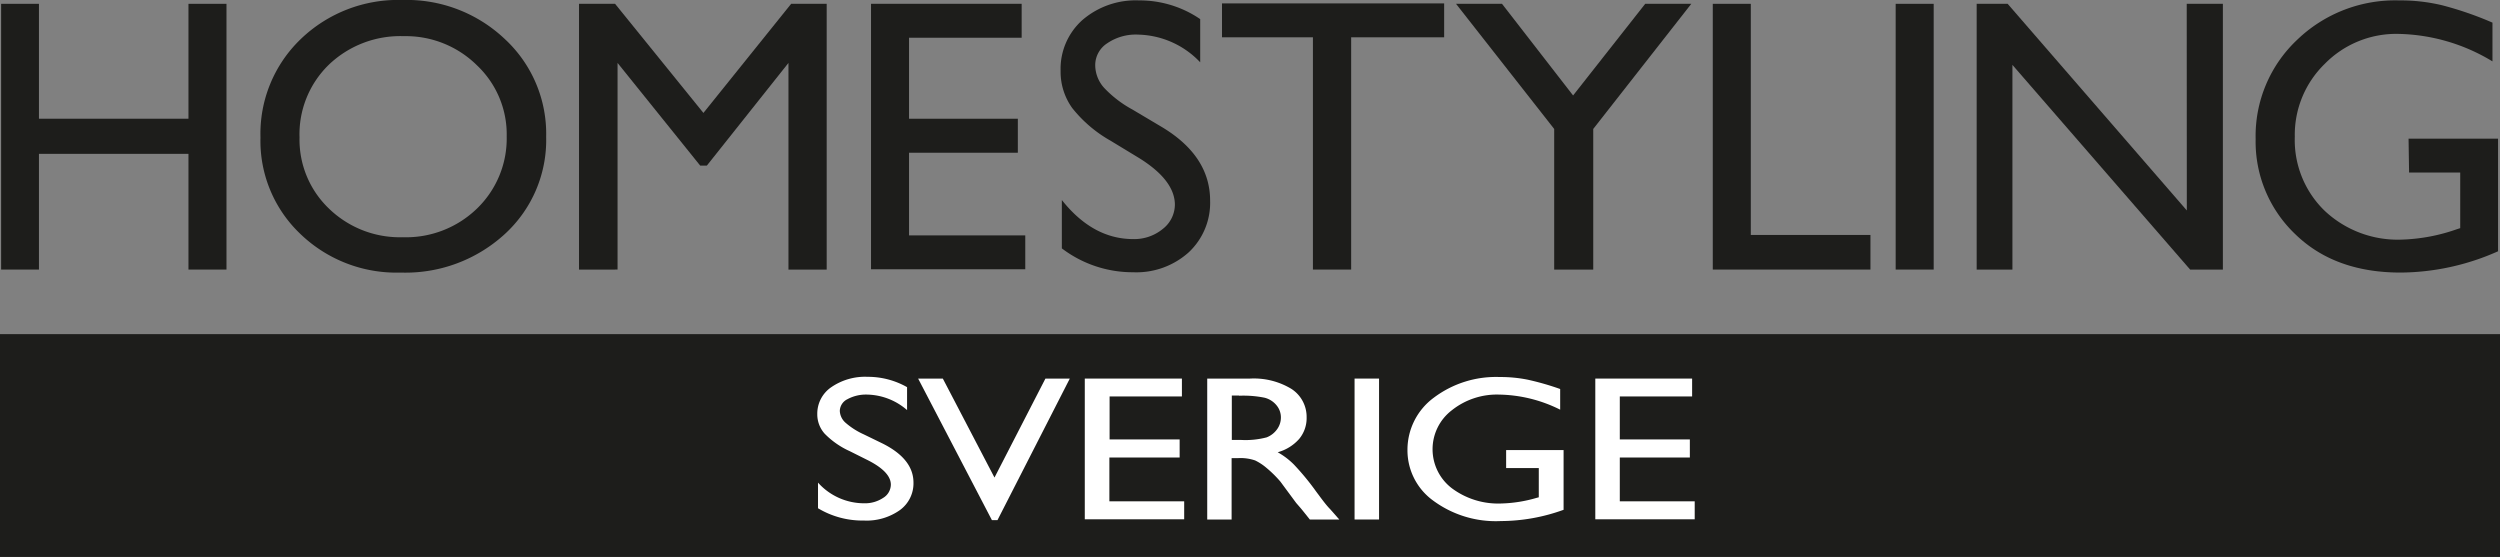 <svg id="Lager_1" data-name="Lager 1" xmlns="http://www.w3.org/2000/svg" viewBox="0 0 241.96 53.9"><rect x="0" y="0" width="241.96" height="53.9" fill="#808080" stroke="none"/><defs><style>.cls-1{fill:#1d1d1b;}.cls-2{fill:#fff;}</style></defs><rect class="cls-1" y="32.34" width="241.96" height="21.56"/><path class="cls-1" d="M25.47,8.18h3.68V33.9H25.47V22.7H11V33.9H7.34V8.18H11V19.3H25.47Z" transform="translate(-7.23 -7.81)"/><path class="cls-1" d="M46.17,7.81a13.8,13.8,0,0,1,9.92,3.78,12.49,12.49,0,0,1,4,9.46,12.33,12.33,0,0,1-4,9.41A14.22,14.22,0,0,1,46,34.19a13.39,13.39,0,0,1-9.69-3.73,12.41,12.41,0,0,1-3.87-9.34,12.69,12.69,0,0,1,3.9-9.53A13.58,13.58,0,0,1,46.17,7.81Zm.14,3.5a10,10,0,0,0-7.25,2.76,9.38,9.38,0,0,0-2.84,7.05A9.22,9.22,0,0,0,39.07,28a9.85,9.85,0,0,0,7.13,2.77A9.87,9.87,0,0,0,53.39,28a9.43,9.43,0,0,0,2.88-7,9.19,9.19,0,0,0-2.88-6.87A9.79,9.79,0,0,0,46.31,11.31Z" transform="translate(-7.23 -7.81)"/><path class="cls-1" d="M83.8,8.18h3.44V33.9h-3.7v-20l-7.9,9.94H75l-8-9.94v20H63.27V8.18h3.49l8.55,10.56Z" transform="translate(-7.23 -7.81)"/><path class="cls-1" d="M91.53,8.18h14.58v3.28H95.21V19.3h10.53v3.29H95.21v8h11.25v3.28H91.53Z" transform="translate(-7.23 -7.81)"/><path class="cls-1" d="M117.5,23.12l-2.8-1.7A12.64,12.64,0,0,1,111,18.26a6,6,0,0,1-1.12-3.58A6.33,6.33,0,0,1,112,9.74a7.89,7.89,0,0,1,5.48-1.89,10.37,10.37,0,0,1,5.91,1.81v4.18a8.52,8.52,0,0,0-6-2.68,4.91,4.91,0,0,0-3,.84,2.52,2.52,0,0,0-1.16,2.13,3.31,3.31,0,0,0,.85,2.17,10.88,10.88,0,0,0,2.75,2.11l2.81,1.67c3.14,1.87,4.71,4.26,4.71,7.15a6.56,6.56,0,0,1-2.07,5,7.58,7.58,0,0,1-5.39,1.93A11.33,11.33,0,0,1,110,31.85V27.17q3,3.78,6.91,3.78a4.35,4.35,0,0,0,2.88-1,3,3,0,0,0,1.15-2.41C120.89,26,119.76,24.53,117.5,23.12Z" transform="translate(-7.23 -7.81)"/><path class="cls-1" d="M125.5,8.14H147v3.28h-9V33.9h-3.7V11.42H125.5Z" transform="translate(-7.23 -7.81)"/><path class="cls-1" d="M166.46,8.18h4.46l-9.49,12.11V33.9h-3.78V20.29l-9.5-12.11h4.45l6.88,8.87Z" transform="translate(-7.23 -7.81)"/><path class="cls-1" d="M173,8.18h3.68V30.55h11.58V33.9H173Z" transform="translate(-7.23 -7.81)"/><path class="cls-1" d="M190.7,8.18h3.68V33.9H190.7Z" transform="translate(-7.23 -7.81)"/><path class="cls-1" d="M218.87,8.18h3.5V33.9H219.2L202,14.09V33.9h-3.46V8.18h3l17.34,20Z" transform="translate(-7.23 -7.81)"/><path class="cls-1" d="M240.34,21.23H249v10.9a23.45,23.45,0,0,1-9.43,2.06q-6.39,0-10.21-3.73a12.35,12.35,0,0,1-3.82-9.19,12.78,12.78,0,0,1,4-9.59,13.68,13.68,0,0,1,9.92-3.83,17.25,17.25,0,0,1,4.13.47A32.86,32.86,0,0,1,248.46,10v3.75a18.17,18.17,0,0,0-9.13-2.66A9.68,9.68,0,0,0,232.22,14a9.57,9.57,0,0,0-2.89,7.05,9.52,9.52,0,0,0,2.89,7.16A10.31,10.31,0,0,0,239.66,31,17.54,17.54,0,0,0,245,30l.34-.11V24.51h-4.95Z" transform="translate(-7.23 -7.81)"/><path class="cls-2" d="M91.26,52.37l-1.8-.9a8,8,0,0,1-2.41-1.68,2.8,2.8,0,0,1-.72-1.9,3.1,3.1,0,0,1,1.36-2.61,5.77,5.77,0,0,1,3.53-1,7.69,7.69,0,0,1,3.8,1v2.22A6.06,6.06,0,0,0,91.17,46a3.75,3.75,0,0,0-1.91.44,1.3,1.3,0,0,0-.75,1.13,1.61,1.61,0,0,0,.55,1.15,7.14,7.14,0,0,0,1.77,1.13l1.81.88c2,1,3,2.26,3,3.79a3.2,3.2,0,0,1-1.33,2.67,5.57,5.57,0,0,1-3.47,1A8.34,8.34,0,0,1,86.4,57V54.52a6,6,0,0,0,4.45,2A3.18,3.18,0,0,0,92.7,56a1.52,1.52,0,0,0,.75-1.28Q93.45,53.49,91.26,52.37Z" transform="translate(-7.23 -7.81)"/><path class="cls-2" d="M108.41,44.45h2.36l-7,13.7h-.54l-7.14-13.7h2.39l5,9.58Z" transform="translate(-7.23 -7.81)"/><path class="cls-2" d="M112.22,44.45h9.4v1.73h-7v4.16h6.78v1.75H114.6v4.24h7.24v1.74h-9.62Z" transform="translate(-7.23 -7.81)"/><path class="cls-2" d="M124.07,58.09V44.45h4.15a7,7,0,0,1,4,1,3.22,3.22,0,0,1,1.47,2.77,3.14,3.14,0,0,1-.72,2.07,4.27,4.27,0,0,1-2.08,1.29,7.12,7.12,0,0,1,1.56,1.18,24.48,24.48,0,0,1,2.13,2.58c.58.78,1,1.36,1.39,1.75l.88,1H134l-.72-.9-.14-.17-.46-.53-.74-1-.79-1.07a11.05,11.05,0,0,0-1.35-1.33,5.11,5.11,0,0,0-1.1-.72,4.38,4.38,0,0,0-1.66-.22h-.61v5.94Zm3.09-12h-.71v4.3h.9a8,8,0,0,0,2.47-.25,2.23,2.23,0,0,0,1-.77,1.92,1.92,0,0,0,.38-1.16,1.83,1.83,0,0,0-.42-1.17,2.18,2.18,0,0,0-1.17-.74A10.31,10.31,0,0,0,127.16,46.11Z" transform="translate(-7.23 -7.81)"/><path class="cls-2" d="M138.33,44.45h2.37V58.09h-2.37Z" transform="translate(-7.23 -7.81)"/><path class="cls-2" d="M153,51.37h5.56v5.78a17.9,17.9,0,0,1-6.07,1.09,10.2,10.2,0,0,1-6.58-2,6,6,0,0,1-2.46-4.88A6.26,6.26,0,0,1,146,46.3a10,10,0,0,1,6.39-2,13.35,13.35,0,0,1,2.66.25,26,26,0,0,1,3.18.91v2A13.63,13.63,0,0,0,152.32,46a7,7,0,0,0-4.58,1.52,4.75,4.75,0,0,0,0,7.54,7.5,7.5,0,0,0,4.79,1.48,13.22,13.22,0,0,0,3.4-.54l.23-.06V53.11H153Z" transform="translate(-7.23 -7.81)"/><path class="cls-2" d="M161.63,44.45H171v1.73h-7v4.16h6.78v1.75H164v4.24h7.25v1.74h-9.62Z" transform="translate(-7.23 -7.81)"/></svg>